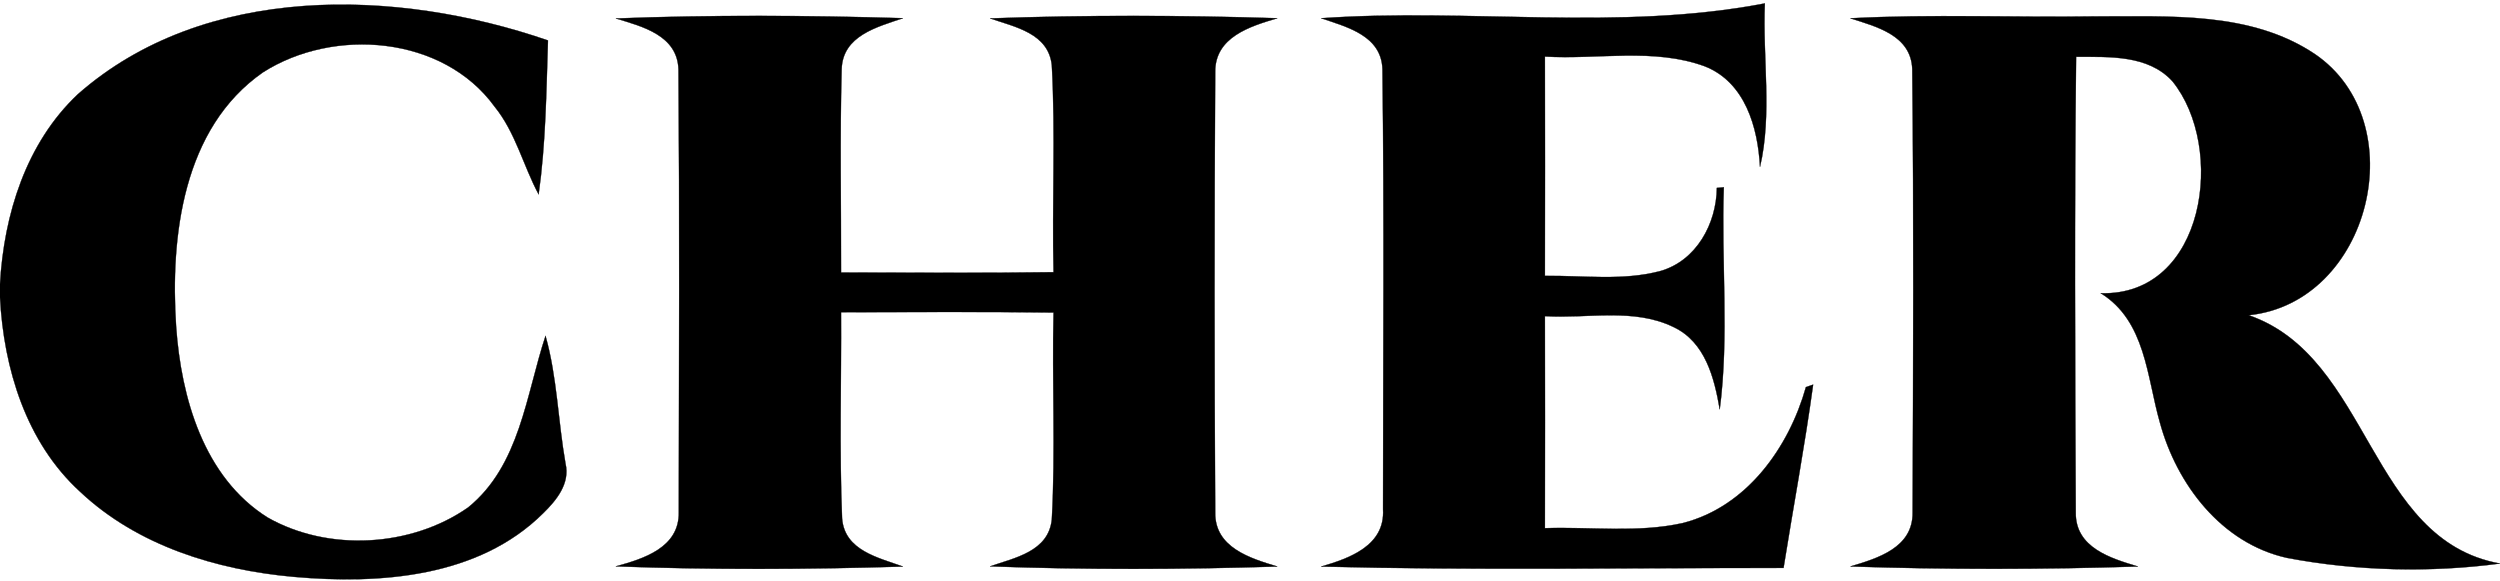 <svg xmlns="http://www.w3.org/2000/svg" width="761pt" height="177pt" viewBox="0 0 761 177"><g id="#000000ff"><path fill="#000000" stroke="#000000" stroke-width="0.094" opacity="1.00" d=" M 402.15 5.55 C 447.06 2.40 492.80 9.56 537.22 1.04 C 536.51 17.52 539.49 34.89 535.74 50.82 C 535.12 38.79 531.22 24.96 518.85 20.15 C 503.36 14.51 486.39 18.17 470.27 17.22 C 470.31 39.47 470.32 61.73 470.27 83.98 C 481.96 83.83 494.01 85.55 505.44 82.50 C 516.39 79.36 522.49 68.08 522.61 57.20 C 523.14 57.16 524.20 57.06 524.73 57.01 C 523.92 79.51 526.39 102.38 523.49 124.63 C 521.84 115.02 519.09 104.12 509.42 99.55 C 497.28 93.63 483.26 97.05 470.27 96.23 C 470.31 117.75 470.32 139.26 470.27 160.78 C 484.23 160.32 498.48 162.27 512.22 159.23 C 531.66 154.28 544.50 136.33 549.72 117.84 C 550.27 117.65 551.37 117.27 551.92 117.08 C 549.37 135.75 545.88 154.28 542.91 172.88 C 496.00 172.83 449.02 173.66 402.15 172.46 C 410.73 169.97 421.66 166.11 421.00 155.05 C 421.01 110.40 421.37 65.71 420.82 21.08 C 420.52 10.82 409.97 8.21 402.15 5.55 Z"></path><path fill="#000000" stroke="#000000" stroke-width="0.094" opacity="1.00" d=" M 23.69 28.69 C 62.24 -5.22 120.75 -3.58 166.80 12.31 C 166.30 27.94 166.14 43.67 163.96 59.17 C 159.25 50.38 156.94 40.32 150.55 32.45 C 134.87 10.86 101.64 8.25 80.04 22.02 C 55.66 38.98 51.80 71.96 53.61 99.34 C 55.13 121.02 61.97 145.27 81.44 157.52 C 99.89 168.01 125.16 166.60 142.50 154.47 C 158.27 141.68 160.12 120.23 166.06 102.24 C 169.61 114.89 169.86 128.18 172.14 141.09 C 173.58 147.20 169.35 152.33 165.28 156.29 C 145.59 175.80 115.55 177.91 89.40 175.59 C 65.91 173.48 41.84 166.13 24.36 149.66 C 7.94 134.66 1.14 112.19 0.00 90.54 L 0.00 86.46 C 1.20 65.32 7.92 43.56 23.69 28.69 Z"></path><path fill="#000000" stroke="#000000" stroke-width="0.094" opacity="1.00" d=" M 187.45 5.62 C 216.51 4.51 245.78 4.67 274.86 5.54 C 267.05 8.22 256.49 10.82 256.20 21.07 C 255.65 41.68 256.06 62.33 256.02 82.95 C 277.58 82.97 299.14 83.17 320.70 82.85 C 320.21 61.86 321.32 40.80 320.17 19.85 C 319.14 10.08 308.91 8.21 301.37 5.60 C 330.45 4.55 359.73 4.64 388.82 5.55 C 380.54 8.02 369.79 11.27 369.91 21.96 C 369.64 66.64 369.65 111.36 369.91 156.04 C 369.79 166.72 380.58 169.94 388.82 172.45 C 359.73 173.36 330.45 173.45 301.37 172.40 C 308.90 169.78 319.13 167.92 320.17 158.15 C 321.32 137.20 320.21 116.14 320.70 95.14 C 299.14 94.84 277.58 95.02 256.02 95.04 C 256.14 115.96 255.48 136.92 256.33 157.81 C 257.10 167.62 267.37 169.72 274.85 172.46 C 245.78 173.34 216.51 173.47 187.44 172.40 C 195.89 170.10 206.83 166.72 206.62 155.89 C 206.71 111.02 206.88 66.10 206.53 21.23 C 206.28 10.76 195.53 8.06 187.45 5.62 Z"></path><path fill="#000000" stroke="#000000" stroke-width="0.094" opacity="1.00" d=" M 563.24 5.57 C 588.10 4.25 613.09 5.37 638.00 4.99 C 660.42 5.09 685.03 3.36 704.58 16.41 C 735.04 37.06 721.66 92.17 684.49 95.95 C 721.59 108.72 721.05 164.38 760.99 171.54 C 739.88 174.36 717.33 173.83 696.17 169.82 C 676.26 165.41 662.58 147.48 657.46 128.57 C 653.49 114.71 653.14 97.70 639.47 89.26 C 671.41 90.20 677.64 44.88 661.27 24.72 C 653.86 16.63 642.00 17.33 631.97 17.30 C 631.44 63.53 631.66 109.80 631.86 156.03 C 631.74 166.75 642.52 169.95 650.79 172.44 C 621.67 173.37 592.36 173.39 563.25 172.43 C 571.52 169.96 582.32 166.76 582.20 156.03 C 582.37 111.04 582.58 65.99 582.09 21.02 C 581.72 10.71 571.15 8.12 563.24 5.57 Z"></path></g></svg>